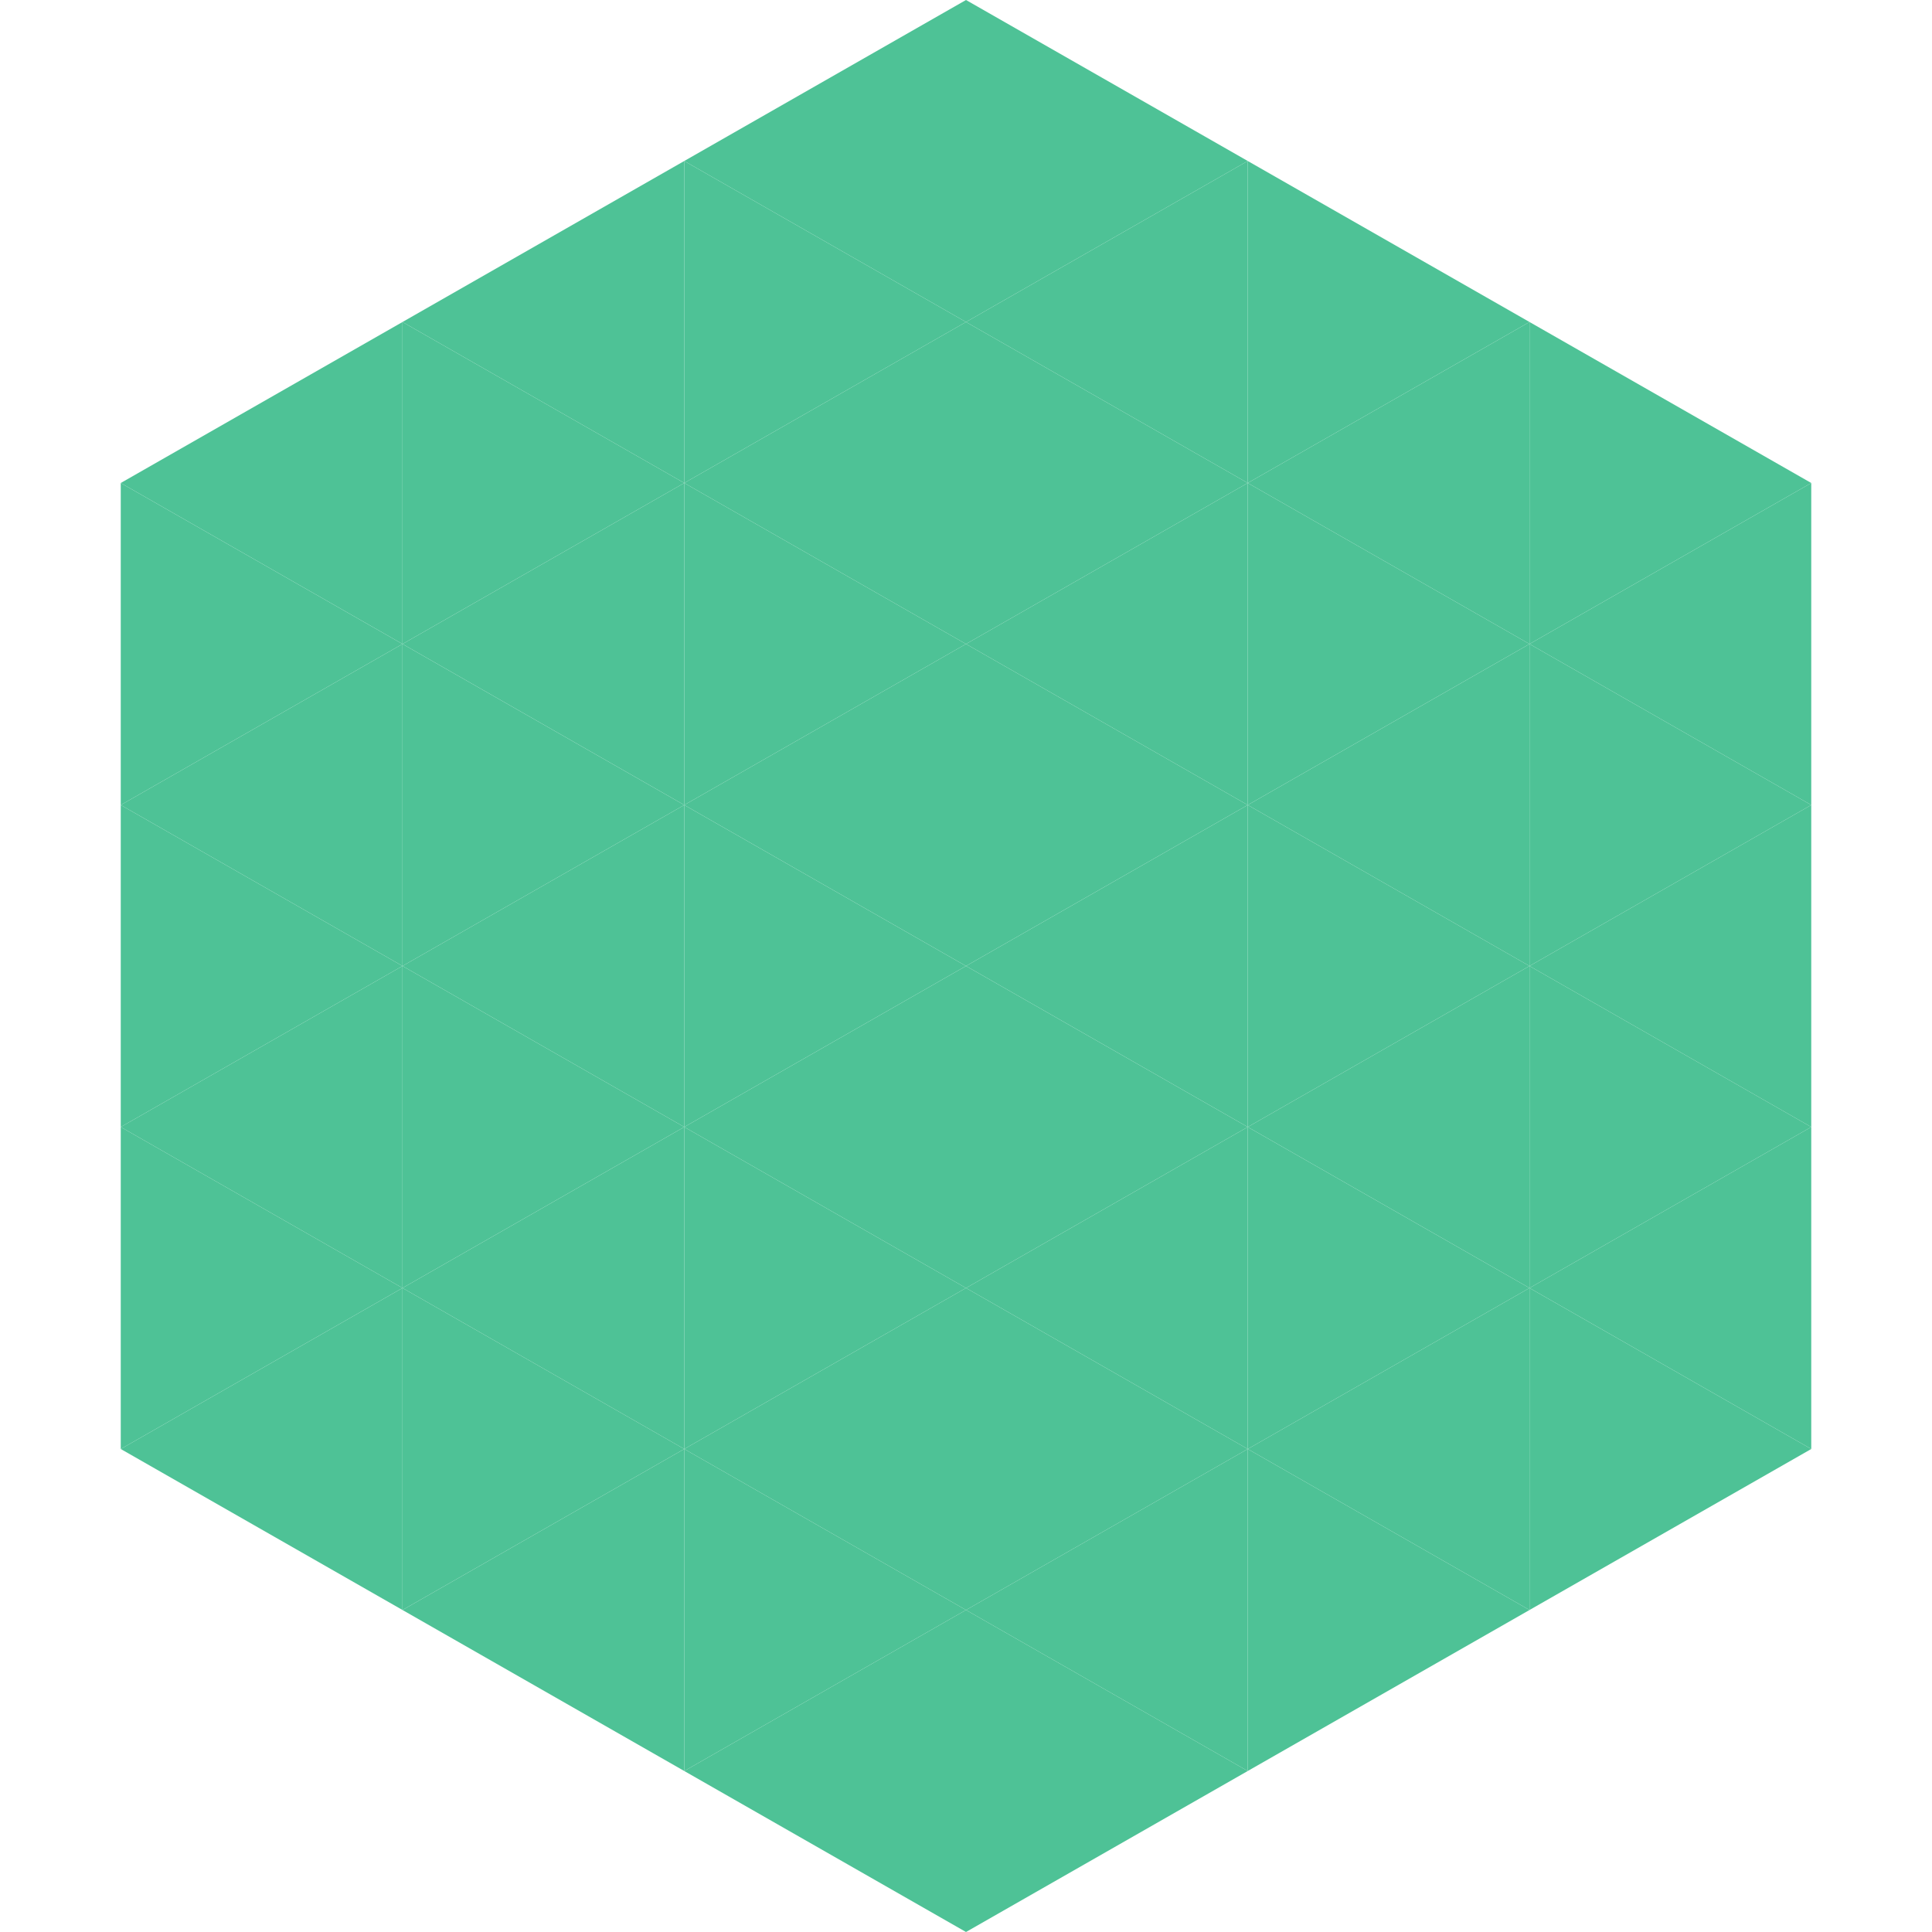 <?xml version="1.0"?>
<!-- Generated by SVGo -->
<svg width="240" height="240"
     xmlns="http://www.w3.org/2000/svg"
     xmlns:xlink="http://www.w3.org/1999/xlink">
<polygon points="50,40 15,60 50,80" style="fill:rgb(78,194,150)" />
<polygon points="190,40 225,60 190,80" style="fill:rgb(78,194,150)" />
<polygon points="15,60 50,80 15,100" style="fill:rgb(78,194,150)" />
<polygon points="225,60 190,80 225,100" style="fill:rgb(78,194,150)" />
<polygon points="50,80 15,100 50,120" style="fill:rgb(78,194,150)" />
<polygon points="190,80 225,100 190,120" style="fill:rgb(78,194,150)" />
<polygon points="15,100 50,120 15,140" style="fill:rgb(78,194,150)" />
<polygon points="225,100 190,120 225,140" style="fill:rgb(78,194,150)" />
<polygon points="50,120 15,140 50,160" style="fill:rgb(78,194,150)" />
<polygon points="190,120 225,140 190,160" style="fill:rgb(78,194,150)" />
<polygon points="15,140 50,160 15,180" style="fill:rgb(78,194,150)" />
<polygon points="225,140 190,160 225,180" style="fill:rgb(78,194,150)" />
<polygon points="50,160 15,180 50,200" style="fill:rgb(78,194,150)" />
<polygon points="190,160 225,180 190,200" style="fill:rgb(78,194,150)" />
<polygon points="15,180 50,200 15,220" style="fill:rgb(255,255,255); fill-opacity:0" />
<polygon points="225,180 190,200 225,220" style="fill:rgb(255,255,255); fill-opacity:0" />
<polygon points="50,0 85,20 50,40" style="fill:rgb(255,255,255); fill-opacity:0" />
<polygon points="190,0 155,20 190,40" style="fill:rgb(255,255,255); fill-opacity:0" />
<polygon points="85,20 50,40 85,60" style="fill:rgb(78,194,150)" />
<polygon points="155,20 190,40 155,60" style="fill:rgb(78,194,150)" />
<polygon points="50,40 85,60 50,80" style="fill:rgb(78,194,150)" />
<polygon points="190,40 155,60 190,80" style="fill:rgb(78,194,150)" />
<polygon points="85,60 50,80 85,100" style="fill:rgb(78,194,150)" />
<polygon points="155,60 190,80 155,100" style="fill:rgb(78,194,150)" />
<polygon points="50,80 85,100 50,120" style="fill:rgb(78,194,150)" />
<polygon points="190,80 155,100 190,120" style="fill:rgb(78,194,150)" />
<polygon points="85,100 50,120 85,140" style="fill:rgb(78,194,150)" />
<polygon points="155,100 190,120 155,140" style="fill:rgb(78,194,150)" />
<polygon points="50,120 85,140 50,160" style="fill:rgb(78,194,150)" />
<polygon points="190,120 155,140 190,160" style="fill:rgb(78,194,150)" />
<polygon points="85,140 50,160 85,180" style="fill:rgb(78,194,150)" />
<polygon points="155,140 190,160 155,180" style="fill:rgb(78,194,150)" />
<polygon points="50,160 85,180 50,200" style="fill:rgb(78,194,150)" />
<polygon points="190,160 155,180 190,200" style="fill:rgb(78,194,150)" />
<polygon points="85,180 50,200 85,220" style="fill:rgb(78,194,150)" />
<polygon points="155,180 190,200 155,220" style="fill:rgb(78,194,150)" />
<polygon points="120,0 85,20 120,40" style="fill:rgb(78,194,150)" />
<polygon points="120,0 155,20 120,40" style="fill:rgb(78,194,150)" />
<polygon points="85,20 120,40 85,60" style="fill:rgb(78,194,150)" />
<polygon points="155,20 120,40 155,60" style="fill:rgb(78,194,150)" />
<polygon points="120,40 85,60 120,80" style="fill:rgb(78,194,150)" />
<polygon points="120,40 155,60 120,80" style="fill:rgb(78,194,150)" />
<polygon points="85,60 120,80 85,100" style="fill:rgb(78,194,150)" />
<polygon points="155,60 120,80 155,100" style="fill:rgb(78,194,150)" />
<polygon points="120,80 85,100 120,120" style="fill:rgb(78,194,150)" />
<polygon points="120,80 155,100 120,120" style="fill:rgb(78,194,150)" />
<polygon points="85,100 120,120 85,140" style="fill:rgb(78,194,150)" />
<polygon points="155,100 120,120 155,140" style="fill:rgb(78,194,150)" />
<polygon points="120,120 85,140 120,160" style="fill:rgb(78,194,150)" />
<polygon points="120,120 155,140 120,160" style="fill:rgb(78,194,150)" />
<polygon points="85,140 120,160 85,180" style="fill:rgb(78,194,150)" />
<polygon points="155,140 120,160 155,180" style="fill:rgb(78,194,150)" />
<polygon points="120,160 85,180 120,200" style="fill:rgb(78,194,150)" />
<polygon points="120,160 155,180 120,200" style="fill:rgb(78,194,150)" />
<polygon points="85,180 120,200 85,220" style="fill:rgb(78,194,150)" />
<polygon points="155,180 120,200 155,220" style="fill:rgb(78,194,150)" />
<polygon points="120,200 85,220 120,240" style="fill:rgb(78,194,150)" />
<polygon points="120,200 155,220 120,240" style="fill:rgb(78,194,150)" />
<polygon points="85,220 120,240 85,260" style="fill:rgb(255,255,255); fill-opacity:0" />
<polygon points="155,220 120,240 155,260" style="fill:rgb(255,255,255); fill-opacity:0" />
</svg>
